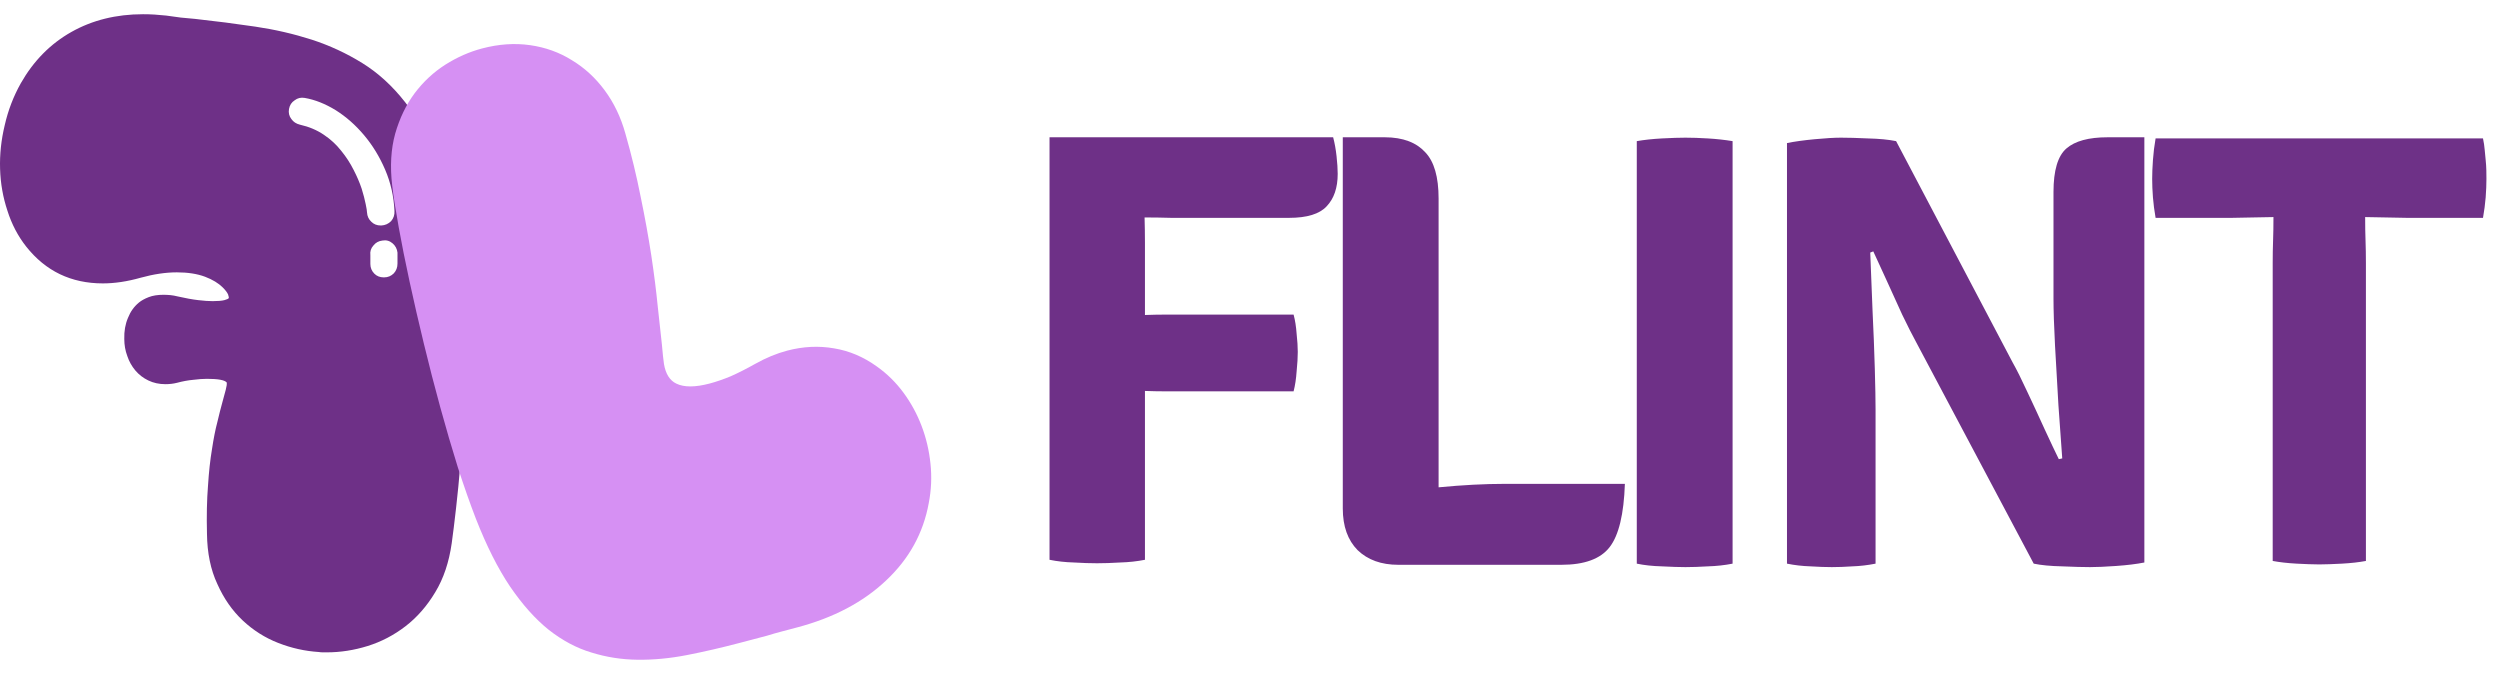 <svg width="164" height="45" viewBox="0 0 164 45" fill="none" xmlns="http://www.w3.org/2000/svg">
<path d="M25.174 18.196C24.925 18.196 24.72 18.115 24.559 17.954C24.384 17.779 24.296 17.566 24.296 17.317V16.746C24.267 16.497 24.332 16.285 24.493 16.109C24.64 15.919 24.837 15.809 25.086 15.78C25.335 15.736 25.555 15.795 25.745 15.956C25.936 16.117 26.046 16.322 26.075 16.571V17.295C26.075 17.544 25.994 17.757 25.833 17.932C25.657 18.108 25.445 18.196 25.196 18.196H25.174ZM19.684 8.181C19.435 8.122 19.244 7.998 19.113 7.807C18.966 7.617 18.915 7.397 18.959 7.149C19.003 6.9 19.127 6.709 19.332 6.578C19.523 6.431 19.742 6.38 19.991 6.424C20.665 6.541 21.345 6.812 22.034 7.236C22.707 7.661 23.322 8.203 23.878 8.862C24.435 9.521 24.896 10.275 25.262 11.124C25.628 11.973 25.833 12.881 25.877 13.847C25.892 14.096 25.819 14.316 25.657 14.506C25.482 14.682 25.27 14.777 25.02 14.792H24.977C24.728 14.792 24.523 14.711 24.362 14.55C24.186 14.389 24.091 14.184 24.076 13.935C24.076 13.847 24.047 13.664 23.988 13.386C23.93 13.093 23.842 12.756 23.725 12.376C23.593 11.98 23.417 11.57 23.198 11.146C22.978 10.707 22.707 10.289 22.385 9.894C22.063 9.484 21.682 9.133 21.243 8.84C20.789 8.532 20.269 8.313 19.684 8.181ZM1.367 5.457C0.883 6.321 0.532 7.236 0.312 8.203C0.078 9.169 -0.024 10.128 0.005 11.08C0.034 12.032 0.195 12.947 0.488 13.825C0.766 14.704 1.176 15.487 1.718 16.175C2.992 17.786 4.668 18.591 6.747 18.591C7.523 18.591 8.351 18.467 9.229 18.218C10.079 17.984 10.869 17.866 11.601 17.866C12.319 17.866 12.934 17.962 13.446 18.152C13.944 18.342 14.332 18.577 14.61 18.855C14.786 19.03 14.903 19.184 14.962 19.316C15.005 19.448 15.02 19.528 15.005 19.558C14.976 19.602 14.881 19.645 14.72 19.689C14.544 19.733 14.288 19.755 13.951 19.755C13.688 19.755 13.373 19.733 13.007 19.689C12.626 19.645 12.18 19.565 11.667 19.448C11.491 19.404 11.33 19.375 11.184 19.36C11.023 19.345 10.869 19.338 10.723 19.338C10.342 19.338 10.02 19.389 9.756 19.492C9.493 19.594 9.281 19.711 9.119 19.843C8.797 20.107 8.556 20.443 8.395 20.853C8.219 21.263 8.138 21.725 8.153 22.237C8.153 22.632 8.219 23.006 8.351 23.357C8.468 23.709 8.644 24.023 8.878 24.302C9.112 24.58 9.398 24.799 9.734 24.96C10.071 25.122 10.444 25.202 10.854 25.202C11.118 25.202 11.367 25.173 11.601 25.114C11.982 25.012 12.341 24.946 12.677 24.916C13.014 24.873 13.314 24.851 13.578 24.851C14.31 24.851 14.742 24.931 14.874 25.092C14.888 25.195 14.866 25.356 14.808 25.575C14.749 25.795 14.676 26.066 14.588 26.388C14.486 26.754 14.376 27.186 14.259 27.684C14.127 28.182 14.01 28.775 13.907 29.463C13.79 30.151 13.702 30.956 13.644 31.879C13.571 32.786 13.549 33.833 13.578 35.019C13.593 36.279 13.819 37.377 14.259 38.314C14.683 39.266 15.24 40.063 15.928 40.708C16.616 41.352 17.392 41.843 18.256 42.179C19.12 42.516 20.006 42.714 20.913 42.772C21.001 42.787 21.089 42.794 21.177 42.794C21.265 42.794 21.353 42.794 21.441 42.794C22.334 42.794 23.227 42.655 24.12 42.377C25.013 42.099 25.84 41.667 26.602 41.081C27.363 40.495 28.015 39.749 28.557 38.841C29.098 37.948 29.457 36.879 29.633 35.634C29.721 35.005 29.816 34.236 29.918 33.328C30.021 32.435 30.116 31.461 30.204 30.407C30.277 29.338 30.343 28.211 30.401 27.025C30.445 25.824 30.467 24.616 30.467 23.401C30.467 22.171 30.438 20.956 30.38 19.755C30.321 18.555 30.218 17.405 30.072 16.307C29.779 14.096 29.333 12.207 28.732 10.641C28.132 9.074 27.415 7.764 26.58 6.709C25.745 5.64 24.808 4.784 23.769 4.14C22.729 3.495 21.624 2.983 20.452 2.602C19.266 2.222 18.029 1.936 16.741 1.746C15.452 1.555 14.142 1.387 12.809 1.241C12.487 1.211 12.172 1.182 11.865 1.153C11.543 1.109 11.221 1.065 10.898 1.021C10.635 0.992 10.379 0.97 10.13 0.955C9.881 0.94 9.632 0.933 9.383 0.933C7.626 0.933 6.059 1.321 4.683 2.097C3.307 2.873 2.201 3.993 1.367 5.457Z" fill="#6E3087"/>
<g style="mix-blend-mode:plus-darker">
<path d="M57.521 24.041C58.191 24.515 58.774 25.089 59.269 25.761C59.764 26.433 60.16 27.161 60.458 27.946C60.756 28.73 60.949 29.55 61.038 30.405C61.131 31.274 61.094 32.139 60.927 33.001C60.569 34.973 59.636 36.664 58.131 38.076C56.629 39.501 54.674 40.531 52.267 41.165C51.942 41.251 51.616 41.337 51.291 41.423C50.965 41.508 50.641 41.601 50.319 41.701L48.514 42.177C47.339 42.487 46.19 42.752 45.067 42.972C43.958 43.188 42.88 43.291 41.832 43.279C40.784 43.268 39.773 43.11 38.8 42.806C37.83 42.517 36.897 42.021 36 41.318C35.118 40.612 34.269 39.662 33.455 38.469C32.659 37.285 31.912 35.801 31.214 34.017C30.832 33.027 30.44 31.912 30.037 30.67C29.645 29.411 29.26 28.096 28.884 26.727C28.505 25.343 28.144 23.947 27.803 22.537C27.458 21.114 27.146 19.758 26.867 18.469C26.588 17.179 26.351 15.993 26.156 14.908C25.957 13.81 25.814 12.894 25.727 12.16C25.58 10.911 25.645 9.781 25.924 8.769C26.216 7.753 26.642 6.869 27.201 6.116C27.773 5.359 28.442 4.736 29.206 4.247C29.985 3.754 30.792 3.398 31.627 3.178C32.718 2.89 33.766 2.819 34.773 2.962C35.78 3.106 36.691 3.433 37.508 3.945C38.334 4.439 39.053 5.097 39.664 5.921C40.274 6.744 40.728 7.692 41.026 8.764C41.424 10.158 41.758 11.539 42.027 12.906C42.307 14.256 42.54 15.542 42.726 16.765C42.908 17.974 43.048 19.08 43.146 20.084C43.258 21.084 43.349 21.916 43.418 22.579C43.471 23.186 43.518 23.62 43.557 23.882C43.668 24.534 43.94 24.962 44.372 25.167C44.876 25.412 45.602 25.41 46.551 25.16C46.976 25.048 47.441 24.888 47.946 24.679C48.447 24.456 48.975 24.188 49.528 23.876C50.241 23.476 50.944 23.185 51.638 23.002C52.685 22.726 53.709 22.676 54.709 22.851C55.706 23.013 56.643 23.409 57.521 24.041Z" fill="#D690F3"/>
</g>
<path d="M75.109 36.722C74.593 36.824 74.053 36.883 73.487 36.899C72.922 36.933 72.415 36.95 71.966 36.95C71.517 36.95 71.01 36.933 70.445 36.899C69.879 36.883 69.347 36.824 68.849 36.722V9.258L68.849 9.005H69.123H87.454C87.553 9.376 87.628 9.789 87.678 10.245C87.728 10.7 87.753 11.088 87.753 11.408C87.753 12.318 87.512 13.026 87.03 13.532C86.564 14.038 85.741 14.291 84.561 14.291H78.7C78.051 14.291 77.428 14.291 76.829 14.291C76.231 14.274 75.649 14.265 75.084 14.265C75.1 14.822 75.109 15.378 75.109 15.935C75.109 16.474 75.109 17.014 75.109 17.553V20.664C75.591 20.647 76.015 20.638 76.38 20.638H84.86C84.96 21.009 85.026 21.431 85.059 21.903C85.109 22.358 85.134 22.754 85.134 23.091C85.134 23.445 85.109 23.867 85.059 24.356C85.026 24.845 84.96 25.283 84.86 25.671H76.38C76.015 25.671 75.591 25.663 75.109 25.646V36.722Z" fill="#6E3087"/>
<path d="M106.592 31.741C106.526 33.73 106.193 35.112 105.595 35.888C104.996 36.664 103.94 37.051 102.427 37.051H91.728C90.614 37.051 89.725 36.731 89.06 36.09C88.411 35.433 88.087 34.522 88.087 33.359V9.334V9.005H88.386H90.831C92.061 9.005 92.934 9.368 93.499 9.992C94.081 10.599 94.372 11.61 94.372 13.027V31.968C95.951 31.817 97.398 31.741 98.711 31.741H106.592Z" fill="#6E3087"/>
<path d="M107.373 9.258C107.855 9.174 108.404 9.115 109.019 9.081C109.651 9.048 110.167 9.031 110.566 9.031C110.998 9.031 111.488 9.048 112.037 9.081C112.602 9.115 113.143 9.174 113.658 9.258V36.975C113.143 37.077 112.602 37.136 112.037 37.153C111.488 37.186 110.998 37.203 110.566 37.203C110.167 37.203 109.651 37.186 109.019 37.153C108.404 37.136 107.855 37.077 107.373 36.975V9.258Z" fill="#6E3087"/>
<path d="M125.706 22.459C125.457 22.004 125.149 21.397 124.783 20.639C124.434 19.863 124.085 19.096 123.736 18.337C123.387 17.562 123.104 16.946 122.888 16.491L122.688 16.567C122.738 17.713 122.788 18.978 122.838 20.36C122.904 21.726 122.954 23.007 122.988 24.204C123.021 25.385 123.037 26.27 123.037 26.86V36.975C122.522 37.077 122.015 37.136 121.516 37.153C121.034 37.186 120.585 37.203 120.169 37.203C119.77 37.203 119.305 37.186 118.773 37.153C118.241 37.136 117.725 37.077 117.226 36.975V9.385C117.725 9.284 118.332 9.199 119.047 9.132C119.762 9.065 120.336 9.031 120.768 9.031C121.233 9.031 121.824 9.048 122.539 9.081C123.27 9.098 123.885 9.157 124.384 9.258L132.041 23.8C132.29 24.238 132.606 24.87 132.988 25.697C133.371 26.506 133.753 27.332 134.136 28.175C134.518 29.001 134.826 29.65 135.058 30.122L135.283 30.072C135.216 29.077 135.133 27.913 135.033 26.582C134.95 25.233 134.875 23.926 134.809 22.662C134.742 21.381 134.709 20.352 134.709 19.576V12.597C134.709 11.181 134.992 10.228 135.557 9.739C136.122 9.25 137.02 9.006 138.251 9.006H140.37H140.67V9.309V36.9C140.154 37.001 139.539 37.077 138.824 37.127C138.109 37.178 137.536 37.203 137.103 37.203C136.654 37.203 136.048 37.186 135.283 37.153C134.518 37.136 133.894 37.077 133.412 36.975L125.706 22.459Z" fill="#6E3087"/>
<path d="M149.089 17.275C149.089 16.735 149.097 16.238 149.114 15.783C149.13 15.328 149.139 14.813 149.139 14.24C148.823 14.24 148.374 14.249 147.792 14.265C147.21 14.282 146.753 14.291 146.42 14.291H146.325H141.407C141.324 13.819 141.266 13.372 141.233 12.95C141.199 12.512 141.183 12.107 141.183 11.737C141.183 11.383 141.199 10.97 141.233 10.497C141.266 10.025 141.324 9.553 141.407 9.081H162.88H162.885C162.889 9.102 162.893 9.123 162.896 9.144C162.942 9.338 162.971 9.58 162.996 9.829C163.023 10.052 163.044 10.274 163.06 10.497C163.11 10.953 163.11 11.416 163.11 11.737C163.11 12.107 163.093 12.512 163.06 12.95C163.026 13.372 162.968 13.819 162.885 14.291H157.872C157.54 14.291 157.083 14.282 156.501 14.265C155.919 14.249 155.47 14.24 155.154 14.24C155.154 14.813 155.162 15.328 155.179 15.783C155.195 16.238 155.204 16.735 155.204 17.275V36.798C154.755 36.883 154.231 36.942 153.633 36.975C153.067 37.006 152.571 37.023 152.146 37.026C151.721 37.023 151.226 37.006 150.66 36.975C150.061 36.942 149.538 36.883 149.089 36.798V17.275Z" fill="#6E3187"/>
</svg>

